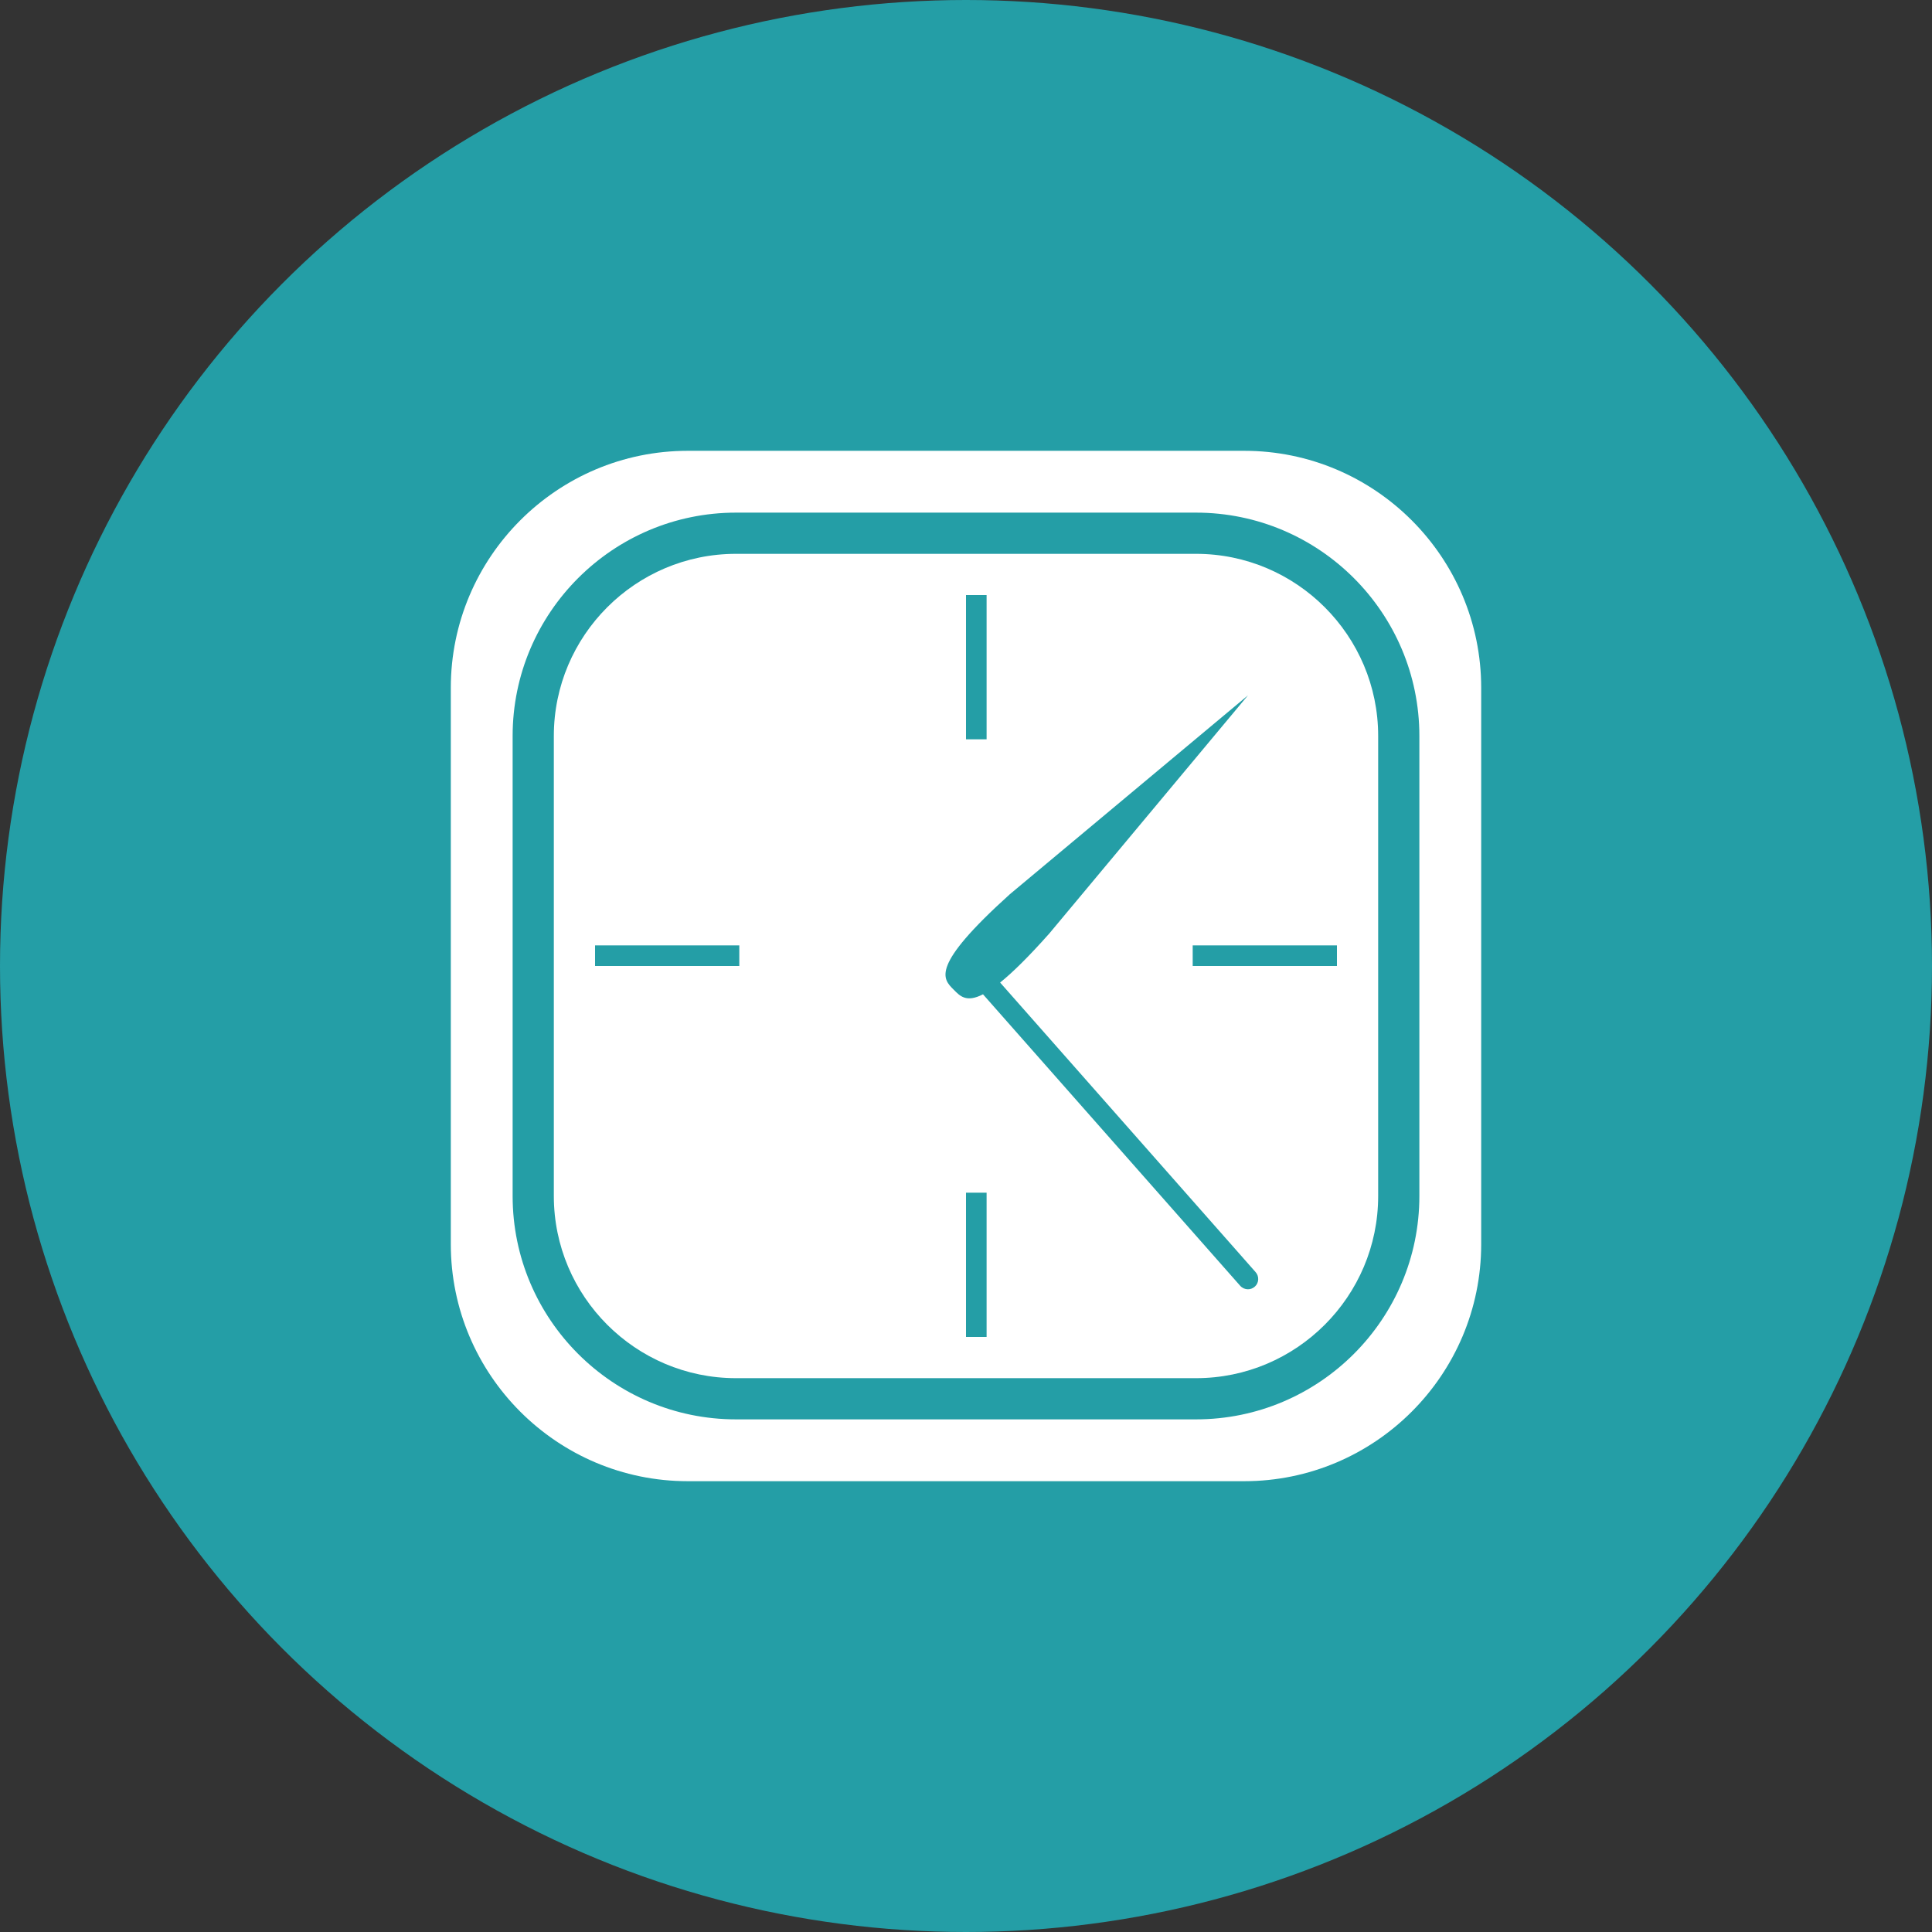 <svg width="80" xmlns="http://www.w3.org/2000/svg" height="80" id="screenshot-0efecf8e-9ed6-8033-8006-7f8b2f9b0d0d" viewBox="0 0 80 80" xmlns:xlink="http://www.w3.org/1999/xlink" fill="none" version="1.1"><rect x="0" y="0" width="80" height="80" fill="#333333" stroke="none"/><g id="shape-0efecf8e-9ed6-8033-8006-7f8b2f9b0d0d" rx="0" ry="0"><g id="shape-b8da4fe6-50ea-80a4-8006-7880156a8c5e" rx="0" ry="0"><g id="shape-b8da4fe6-50ea-80a4-8006-7880156a8c5f"><g class="fills" id="fills-b8da4fe6-50ea-80a4-8006-7880156a8c5f"><ellipse cx="40" cy="40" rx="40" ry="40" transform="matrix(1, 0, 0, 1, 0, 0)" style="fill: rgb(36, 158, 166); fill-opacity: 1;"/></g></g></g><g id="shape-b8da4fe6-50ea-80a4-8006-7881e83fdb02" width="800" height="800" xml-space="preserve" rx="0" ry="0" style="fill: rgb(0, 0, 0);"><g id="shape-b8da4fe6-50ea-80a4-8006-7881e8406a6f" style="display: none;"><g class="fills" id="fills-b8da4fe6-50ea-80a4-8006-7881e8406a6f"><rect width="42.667" height="42.667" x="18.667" transform="matrix(1, 0, 0, 1, 0, 0)" style="fill: rgb(255, 255, 255); fill-opacity: 1;" ry="0" fill="none" rx="0" y="18.667"/></g></g><g id="shape-b8da4fe6-50ea-80a4-8006-7881e8406a70"><g class="fills" id="fills-b8da4fe6-50ea-80a4-8006-7881e8406a70"><path d="M51.52,18.667L28.48,18.667C23.069,18.667,18.667,23.069,18.667,28.48L18.667,51.52C18.667,56.931,23.069,61.333,28.48,61.333L51.52,61.333C56.931,61.333,61.333,56.931,61.333,51.52L61.333,28.48C61.333,23.069,56.931,18.667,51.52,18.667ZM58.773,49.525C58.773,54.625,54.625,58.773,49.525,58.773L30.475,58.773C25.376,58.773,21.227,54.625,21.227,49.525L21.227,30.475C21.227,25.375,25.376,21.227,30.475,21.227L49.525,21.227C54.625,21.227,58.773,25.375,58.773,30.475L58.773,49.525Z" style="fill: rgb(255, 255, 255); fill-opacity: 1;"/></g></g><g id="shape-b8da4fe6-50ea-80a4-8006-7881e840b656"><g class="fills" id="fills-b8da4fe6-50ea-80a4-8006-7881e840b656"><path d="M49.525,22.933L30.475,22.933C26.317,22.933,22.933,26.317,22.933,30.475L22.933,49.525C22.933,53.683,26.317,57.067,30.475,57.067L49.525,57.067C53.683,57.067,57.067,53.683,57.067,49.525L57.067,30.475C57.067,26.317,53.683,22.933,49.525,22.933ZM40,24.64L40.853,24.64L40.853,30.614L40,30.614L40,24.64ZM30.613,40L24.64,40L24.64,39.146L30.613,39.146L30.613,40ZM40.853,55.36L40,55.36L40,49.386L40.853,49.386L40.853,55.36ZM51.957,53.279C51.874,53.351,51.774,53.386,51.674,53.386C51.555,53.386,51.439,53.336,51.354,53.242L40.704,41.172C40.003,41.534,39.741,41.232,39.491,40.981C39.041,40.531,38.488,40.029,41.817,37.027L51.677,28.792L43.447,38.657C42.576,39.636,41.923,40.274,41.413,40.685L51.993,52.677C52.148,52.853,52.133,53.125,51.957,53.279ZM55.36,40L49.387,40L49.387,39.146L55.36,39.146L55.36,40Z" style="fill: rgb(255, 255, 255); fill-opacity: 1;"/></g></g></g></g></svg>